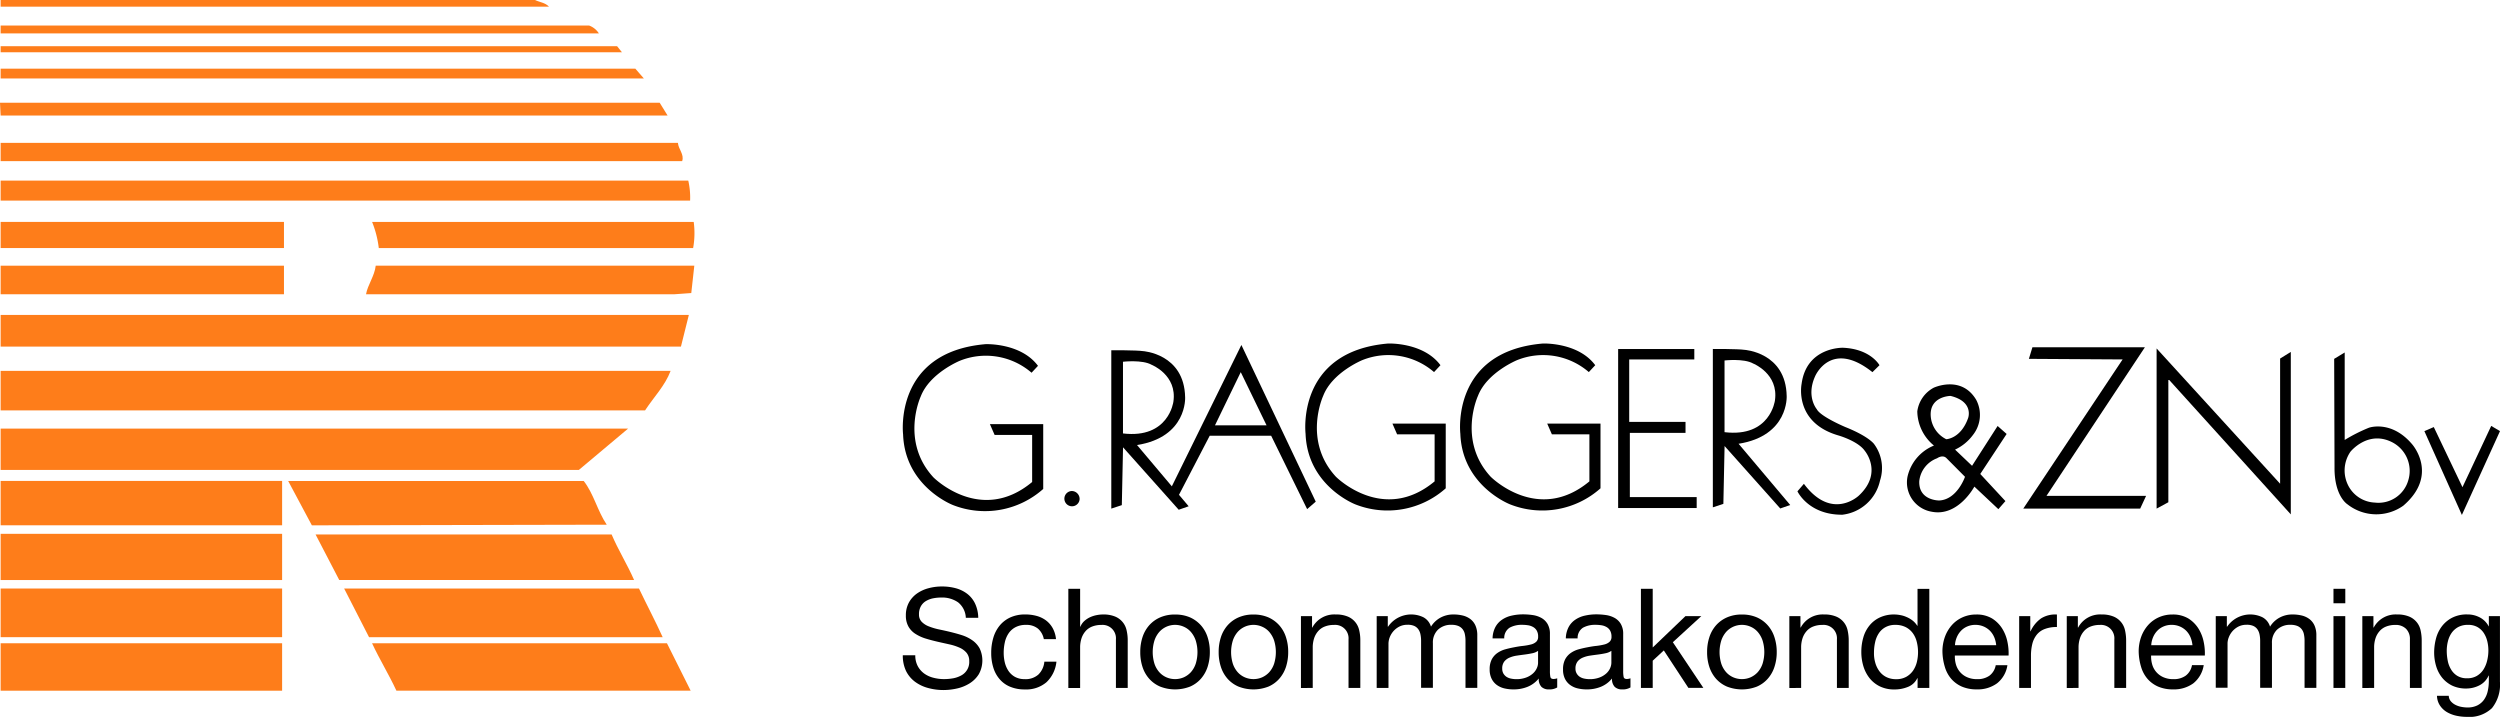<svg xmlns="http://www.w3.org/2000/svg" viewBox="0 0 393.198 112.748">
  <defs>
    <style>
      .cls-1 {
        fill: #fe7d1a;
      }

      .cls-2 {
        fill: rgba(0,0,0,0);
      }
    </style>
  </defs>
  <g id="Group_95" data-name="Group 95" transform="translate(-348 -34)">
    <g id="Group_54" data-name="Group 54" transform="translate(348 34)">
      <path id="Path_233" data-name="Path 233" class="cls-1" d="M84.191,0c.738.362,1.576.4,2.2,1.051H.14V0H84.191" transform="translate(-0.041)"/>
      <path id="Path_234" data-name="Path 234" class="cls-1" d="M92.7,5.66A3.073,3.073,0,0,1,94.235,6.9H.14V5.66H92.7" transform="translate(-0.041 -1.642)"/>
      <path id="Path_235" data-name="Path 235" class="cls-1" d="M97.862,11.191H.14V10.24H97.1l.76.951" transform="translate(-0.041 -2.971)"/>
      <path id="Path_236" data-name="Path 236" class="cls-1" d="M101.3,16.753H.14V15.22H99.97l1.334,1.533" transform="translate(-0.041 -4.416)"/>
      <path id="Path_237" data-name="Path 237" class="cls-1" d="M105,24.779H.1L0,22.77H103.756L105,24.779" transform="translate(0 -6.607)"/>
      <path id="Path_238" data-name="Path 238" class="cls-1" d="M106.664,31.66c.071,1,1.029,1.8.667,2.868H.14V31.66H106.664" transform="translate(-0.041 -9.187)"/>
      <path id="Path_239" data-name="Path 239" class="cls-1" d="M108.29,40.01a11.89,11.89,0,0,1,.291,3.152H.14V40.01H108.29" transform="translate(-0.041 -11.61)"/>
      <rect id="Rectangle_416" data-name="Rectangle 416" class="cls-1" width="44.563" height="4.11" transform="translate(0.099 34.902)"/>
      <path id="Path_240" data-name="Path 240" class="cls-1" d="M133.032,49.17a13.259,13.259,0,0,1-.092,4.11H83.5a16.118,16.118,0,0,0-1.051-4.11h50.582" transform="translate(-23.925 -14.268)"/>
      <rect id="Rectangle_417" data-name="Rectangle 417" class="cls-2" width="109.221" height="108.625"/>
      <rect id="Rectangle_418" data-name="Rectangle 418" class="cls-1" width="44.563" height="4.493" transform="translate(0.099 41.788)"/>
      <path id="Path_241" data-name="Path 241" class="cls-1" d="M132.257,63.172l-2.676.192H81.1c.263-1.484,1.342-2.868,1.526-4.493h50.107l-.476,4.3" transform="translate(-23.533 -17.082)"/>
      <path id="Path_242" data-name="Path 242" class="cls-1" d="M107.14,74.756H.14V69.78H108.382l-1.242,4.976" transform="translate(-0.041 -20.248)"/>
      <path id="Path_243" data-name="Path 243" class="cls-1" d="M105.514,82.18c-.887,2.342-2.626,4.089-4.018,6.211H.14V82.18H105.514" transform="translate(-0.041 -23.846)"/>
      <path id="Path_244" data-name="Path 244" class="cls-1" d="M91.076,101.472H.14v-6.5H98.821l-7.744,6.5" transform="translate(-0.041 -27.557)"/>
      <rect id="Rectangle_419" data-name="Rectangle 419" class="cls-1" width="44.272" height="6.978" transform="translate(0.099 75.639)"/>
      <path id="Path_245" data-name="Path 245" class="cls-1" d="M110.323,106.56c1.576,1.98,2.179,4.756,3.634,6.885l-46.38.1-3.727-6.978h46.473" transform="translate(-18.527 -30.921)"/>
      <rect id="Rectangle_420" data-name="Rectangle 420" class="cls-1" width="44.272" height="7.269" transform="translate(0.099 83.959)"/>
      <path id="Path_246" data-name="Path 246" class="cls-1" d="M116.485,118.42c1.051,2.484,2.463,4.706,3.535,7.169H73.647L69.92,118.42h46.565" transform="translate(-20.289 -34.362)"/>
      <rect id="Rectangle_421" data-name="Rectangle 421" class="cls-1" width="44.272" height="7.652" transform="translate(0.099 92.562)"/>
      <path id="Path_247" data-name="Path 247" class="cls-1" d="M122.623,130.4c1.221,2.562,2.555,5.068,3.727,7.652H80.168L76.25,130.4h46.373" transform="translate(-22.125 -37.838)"/>
      <rect id="Rectangle_422" data-name="Rectangle 422" class="cls-1" width="44.272" height="7.46" transform="translate(0.099 101.172)"/>
      <path id="Path_248" data-name="Path 248" class="cls-1" d="M132.547,149.983H86.266c-1.171-2.534-2.655-4.926-3.826-7.453h46.38l3.727,7.453" transform="translate(-23.922 -41.358)"/>
    </g>
    <g id="Group_55" data-name="Group 55" transform="translate(489.988 88.018)">
      <g id="Group_15" data-name="Group 15" transform="translate(0.004 38.224)">
        <path id="Path_249" data-name="Path 249" d="M8.694,44.522a4.413,4.413,0,0,0-2.655-.755,6.832,6.832,0,0,0-1.291.127,3.643,3.643,0,0,0-1.128.437,2.182,2.182,0,0,0-.782.818,2.489,2.489,0,0,0-.291,1.273,1.609,1.609,0,0,0,.427,1.164,3.142,3.142,0,0,0,1.137.727,9.819,9.819,0,0,0,1.6.473c.6.127,1.2.255,1.819.409s1.228.318,1.819.509a6,6,0,0,1,1.6.8,3.789,3.789,0,0,1,1.137,1.264,4.433,4.433,0,0,1-.127,4.047,4.489,4.489,0,0,1-1.428,1.437,6.339,6.339,0,0,1-1.955.809,9.67,9.67,0,0,1-2.146.255,9.081,9.081,0,0,1-2.473-.327A6.082,6.082,0,0,1,1.9,57,4.745,4.745,0,0,1,.5,55.3,5.615,5.615,0,0,1,0,52.852H1.964a3.52,3.52,0,0,0,.382,1.691,3.458,3.458,0,0,0,1,1.164A4.2,4.2,0,0,0,4.8,56.38a6.658,6.658,0,0,0,1.7.218,8.288,8.288,0,0,0,1.41-.127,4.216,4.216,0,0,0,1.273-.446,2.388,2.388,0,0,0,1.264-2.264,1.972,1.972,0,0,0-.427-1.309,3.078,3.078,0,0,0-1.137-.818,8.27,8.27,0,0,0-1.6-.509c-.6-.136-1.2-.264-1.819-.409s-1.228-.3-1.819-.482a6.437,6.437,0,0,1-1.6-.718A3.265,3.265,0,0,1,.909,48.368a3.425,3.425,0,0,1-.427-1.782,4.14,4.14,0,0,1,.482-2.037A4.241,4.241,0,0,1,2.237,43.13a5.678,5.678,0,0,1,1.81-.828,7.98,7.98,0,0,1,2.082-.273,8.259,8.259,0,0,1,2.228.282,5.22,5.22,0,0,1,1.8.891,4.219,4.219,0,0,1,1.219,1.537,5.431,5.431,0,0,1,.491,2.219H9.912A3.266,3.266,0,0,0,8.694,44.522Z" transform="translate(0 -42.03)"/>
        <path id="Path_250" data-name="Path 250" d="M22.647,49.1a2.819,2.819,0,0,0-1.873-.591,3.386,3.386,0,0,0-1.682.373,2.97,2.97,0,0,0-1.082.982,4.081,4.081,0,0,0-.582,1.41,7.545,7.545,0,0,0-.173,1.646,6.506,6.506,0,0,0,.182,1.528,4.13,4.13,0,0,0,.582,1.319,2.975,2.975,0,0,0,1.028.928,3.137,3.137,0,0,0,1.51.346,3,3,0,0,0,2.146-.718,3.2,3.2,0,0,0,.946-2.028h1.9a5.162,5.162,0,0,1-1.564,3.228,4.912,4.912,0,0,1-3.419,1.137,5.806,5.806,0,0,1-2.283-.418,4.308,4.308,0,0,1-1.655-1.182,4.984,4.984,0,0,1-1-1.819,7.58,7.58,0,0,1-.336-2.328,8.209,8.209,0,0,1,.327-2.364,5.42,5.42,0,0,1,.991-1.919,4.729,4.729,0,0,1,1.673-1.291,5.525,5.525,0,0,1,2.337-.473,6.784,6.784,0,0,1,1.8.227A4.394,4.394,0,0,1,23.9,47.8a3.873,3.873,0,0,1,1.055,1.209,4.532,4.532,0,0,1,.527,1.737H23.565A2.888,2.888,0,0,0,22.647,49.1Z" transform="translate(-1.386 -42.468)"/>
        <path id="Path_251" data-name="Path 251" d="M30.485,42.43v5.956h.045a2.434,2.434,0,0,1,.609-.882,3.653,3.653,0,0,1,.882-.591,4.534,4.534,0,0,1,1.028-.336,5.153,5.153,0,0,1,1.037-.109,4.763,4.763,0,0,1,1.855.309,3.008,3.008,0,0,1,1.846,2.155,6.789,6.789,0,0,1,.182,1.673v7.42H36.114V50.387a2.107,2.107,0,0,0-2.292-2.273,3.839,3.839,0,0,0-1.473.264,2.622,2.622,0,0,0-1.037.746,3.194,3.194,0,0,0-.618,1.119,4.629,4.629,0,0,0-.209,1.41v6.375H28.63V42.43Z" transform="translate(-2.595 -42.066)"/>
        <path id="Path_252" data-name="Path 252" d="M41.416,50.463a5.314,5.314,0,0,1,1.046-1.873,4.957,4.957,0,0,1,1.728-1.255,5.67,5.67,0,0,1,2.355-.455,5.771,5.771,0,0,1,2.364.455,5.057,5.057,0,0,1,1.71,1.255,5.177,5.177,0,0,1,1.046,1.873,7.391,7.391,0,0,1,.346,2.328,7.5,7.5,0,0,1-.346,2.31,5.354,5.354,0,0,1-1.046,1.864,4.8,4.8,0,0,1-1.71,1.246,6.472,6.472,0,0,1-4.72,0,4.873,4.873,0,0,1-1.728-1.246A5.214,5.214,0,0,1,41.416,55.1a7.316,7.316,0,0,1-.346-2.31A7.431,7.431,0,0,1,41.416,50.463ZM43.3,54.61a3.844,3.844,0,0,0,.755,1.328,3.243,3.243,0,0,0,1.128.818,3.441,3.441,0,0,0,2.728,0,3.42,3.42,0,0,0,1.128-.818,3.844,3.844,0,0,0,.755-1.328,6.2,6.2,0,0,0,0-3.637,4.02,4.02,0,0,0-.755-1.346,3.156,3.156,0,0,0-1.128-.828,3.333,3.333,0,0,0-3.856.828,3.932,3.932,0,0,0-.755,1.346,6.2,6.2,0,0,0,0,3.637Z" transform="translate(-3.722 -42.47)"/>
        <path id="Path_253" data-name="Path 253" d="M54.976,50.463a5.314,5.314,0,0,1,1.046-1.873,4.957,4.957,0,0,1,1.728-1.255A5.67,5.67,0,0,1,60.1,46.88a5.771,5.771,0,0,1,2.364.455,5.057,5.057,0,0,1,1.71,1.255,5.177,5.177,0,0,1,1.046,1.873,7.391,7.391,0,0,1,.346,2.328,7.5,7.5,0,0,1-.346,2.31,5.354,5.354,0,0,1-1.046,1.864,4.8,4.8,0,0,1-1.71,1.246,6.472,6.472,0,0,1-4.72,0,4.873,4.873,0,0,1-1.728-1.246A5.213,5.213,0,0,1,54.976,55.1a7.316,7.316,0,0,1-.346-2.31A7.432,7.432,0,0,1,54.976,50.463Zm1.882,4.147a3.844,3.844,0,0,0,.755,1.328,3.243,3.243,0,0,0,1.128.818,3.441,3.441,0,0,0,2.728,0,3.42,3.42,0,0,0,1.128-.818,3.844,3.844,0,0,0,.755-1.328,6.2,6.2,0,0,0,0-3.637,4.019,4.019,0,0,0-.755-1.346,3.156,3.156,0,0,0-1.128-.828,3.333,3.333,0,0,0-3.856.828,3.932,3.932,0,0,0-.755,1.346,6.2,6.2,0,0,0,0,3.637Z" transform="translate(-4.951 -42.47)"/>
        <path id="Path_254" data-name="Path 254" d="M70.606,47.134v1.791h.045a3.914,3.914,0,0,1,3.665-2.055,4.763,4.763,0,0,1,1.855.309,3.008,3.008,0,0,1,1.846,2.155,6.788,6.788,0,0,1,.182,1.673v7.42H76.344V50.789a2.107,2.107,0,0,0-2.292-2.273,3.839,3.839,0,0,0-1.473.264,2.622,2.622,0,0,0-1.037.746,3.194,3.194,0,0,0-.618,1.119,4.629,4.629,0,0,0-.209,1.41v6.375H68.86V47.134Z" transform="translate(-6.241 -42.469)"/>
        <path id="Path_255" data-name="Path 255" d="M83.706,47.134v1.655h.045A4.4,4.4,0,0,1,89.3,47.307a2.461,2.461,0,0,1,1.2,1.482A3.984,3.984,0,0,1,91.99,47.37a4.2,4.2,0,0,1,2.037-.5,6.142,6.142,0,0,1,1.537.182,3.271,3.271,0,0,1,1.182.582,2.621,2.621,0,0,1,.764,1.018,3.7,3.7,0,0,1,.273,1.491v8.275H95.928v-7.4a4.869,4.869,0,0,0-.091-.982,1.911,1.911,0,0,0-.327-.8,1.7,1.7,0,0,0-.664-.537,2.674,2.674,0,0,0-1.1-.2,2.952,2.952,0,0,0-2.164.782,2.8,2.8,0,0,0-.782,2.092V58.4H88.944V51a4.839,4.839,0,0,0-.1-1,2.048,2.048,0,0,0-.336-.8,1.608,1.608,0,0,0-.646-.527,2.463,2.463,0,0,0-1.037-.182,2.751,2.751,0,0,0-1.382.327,3.2,3.2,0,0,0-.937.782,3.275,3.275,0,0,0-.527.946,3.006,3.006,0,0,0-.164.846v7.029H81.96V47.134Z" transform="translate(-7.428 -42.469)"/>
        <path id="Path_256" data-name="Path 256" d="M110.794,58.654a1.612,1.612,0,0,1-1.146-.4,1.767,1.767,0,0,1-.427-1.319,4.375,4.375,0,0,1-1.782,1.319,5.8,5.8,0,0,1-2.192.4,6.179,6.179,0,0,1-1.446-.164,3.322,3.322,0,0,1-1.191-.546,2.674,2.674,0,0,1-.809-.982,3.217,3.217,0,0,1-.3-1.455,3.337,3.337,0,0,1,.327-1.573,2.857,2.857,0,0,1,.864-.991,4.084,4.084,0,0,1,1.219-.582c.455-.127.928-.236,1.41-.327.509-.1.991-.182,1.455-.227a9.1,9.1,0,0,0,1.209-.218,1.871,1.871,0,0,0,.828-.418,1.027,1.027,0,0,0,.309-.8,1.827,1.827,0,0,0-.227-.982,1.527,1.527,0,0,0-.591-.564,2.293,2.293,0,0,0-.809-.264,5.841,5.841,0,0,0-.882-.064,3.923,3.923,0,0,0-1.964.446,1.9,1.9,0,0,0-.855,1.691h-1.837a3.983,3.983,0,0,1,.436-1.773,3.234,3.234,0,0,1,1.046-1.164,4.265,4.265,0,0,1,1.51-.646,8.192,8.192,0,0,1,1.791-.2,10.569,10.569,0,0,1,1.519.109,3.949,3.949,0,0,1,1.364.446,2.6,2.6,0,0,1,.982.955,3.053,3.053,0,0,1,.373,1.591v5.8a4.682,4.682,0,0,0,.073.955c.055.209.218.309.509.309a1.8,1.8,0,0,0,.564-.109v1.437A2.336,2.336,0,0,1,110.794,58.654Zm-2.6-5.684c-.382.082-.773.146-1.191.2s-.837.109-1.255.173a4.617,4.617,0,0,0-1.137.318,2.081,2.081,0,0,0-.818.618,1.759,1.759,0,0,0-.318,1.1,1.543,1.543,0,0,0,.182.773,1.643,1.643,0,0,0,.482.518,2.021,2.021,0,0,0,.7.282,4.178,4.178,0,0,0,.818.091,4.29,4.29,0,0,0,1.573-.255,3.324,3.324,0,0,0,1.073-.637,2.466,2.466,0,0,0,.609-.828,2.034,2.034,0,0,0,.2-.837v-1.9A2.313,2.313,0,0,1,108.193,52.97Z" transform="translate(-9.199 -42.467)"/>
        <path id="Path_257" data-name="Path 257" d="M123.466,58.654a1.612,1.612,0,0,1-1.146-.4,1.767,1.767,0,0,1-.427-1.319,4.375,4.375,0,0,1-1.782,1.319,5.8,5.8,0,0,1-2.192.4,6.046,6.046,0,0,1-1.437-.164,3.252,3.252,0,0,1-1.191-.546,2.674,2.674,0,0,1-.809-.982,3.22,3.22,0,0,1-.291-1.455,3.337,3.337,0,0,1,.327-1.573,2.857,2.857,0,0,1,.864-.991,4.084,4.084,0,0,1,1.219-.582c.455-.127.928-.236,1.41-.327.509-.1.991-.182,1.455-.227a9.1,9.1,0,0,0,1.209-.218,1.871,1.871,0,0,0,.828-.418,1.027,1.027,0,0,0,.309-.8,1.913,1.913,0,0,0-.227-.982,1.527,1.527,0,0,0-.591-.564,2.293,2.293,0,0,0-.809-.264,5.841,5.841,0,0,0-.882-.064,3.923,3.923,0,0,0-1.964.446,1.9,1.9,0,0,0-.855,1.691h-1.855a3.983,3.983,0,0,1,.436-1.773,3.234,3.234,0,0,1,1.046-1.164,4.265,4.265,0,0,1,1.51-.646,8.192,8.192,0,0,1,1.791-.2,10.663,10.663,0,0,1,1.519.109,3.95,3.95,0,0,1,1.364.446,2.6,2.6,0,0,1,.982.955,3.053,3.053,0,0,1,.373,1.591v5.8a4.681,4.681,0,0,0,.073.955c.055.209.218.309.509.309a1.753,1.753,0,0,0,.564-.109v1.437A2.336,2.336,0,0,1,123.466,58.654Zm-2.6-5.684c-.382.082-.773.146-1.191.2s-.837.109-1.255.173a4.617,4.617,0,0,0-1.137.318,2.081,2.081,0,0,0-.818.618,1.759,1.759,0,0,0-.318,1.1,1.454,1.454,0,0,0,.191.773,1.546,1.546,0,0,0,.482.518,2.021,2.021,0,0,0,.7.282,4.178,4.178,0,0,0,.818.091,4.29,4.29,0,0,0,1.573-.255,3.324,3.324,0,0,0,1.073-.637,2.466,2.466,0,0,0,.609-.828,2.191,2.191,0,0,0,.2-.837v-1.9A2.418,2.418,0,0,1,120.865,52.97Z" transform="translate(-10.349 -42.467)"/>
        <path id="Path_258" data-name="Path 258" d="M129.515,42.43v9.23l5.147-4.929h2.492l-4.474,4.1,4.8,7.184h-2.355l-3.865-5.893-1.746,1.619v4.283H127.66V42.43Z" transform="translate(-11.569 -42.066)"/>
        <path id="Path_259" data-name="Path 259" d="M139.456,50.463A5.315,5.315,0,0,1,140.5,48.59a4.957,4.957,0,0,1,1.728-1.255,5.67,5.67,0,0,1,2.355-.455,5.772,5.772,0,0,1,2.364.455,4.94,4.94,0,0,1,1.71,1.255,5.177,5.177,0,0,1,1.046,1.873,7.391,7.391,0,0,1,.355,2.328,7.236,7.236,0,0,1-.355,2.31,5.214,5.214,0,0,1-1.046,1.864,4.8,4.8,0,0,1-1.71,1.246,6.472,6.472,0,0,1-4.72,0,4.873,4.873,0,0,1-1.728-1.246,5.354,5.354,0,0,1-1.046-1.864,7.317,7.317,0,0,1-.346-2.31A7.431,7.431,0,0,1,139.456,50.463Zm1.882,4.147a3.844,3.844,0,0,0,.755,1.328,3.243,3.243,0,0,0,1.128.818,3.441,3.441,0,0,0,2.728,0,3.419,3.419,0,0,0,1.128-.818,3.843,3.843,0,0,0,.755-1.328,6.2,6.2,0,0,0,0-3.637,4.019,4.019,0,0,0-.755-1.346,3.156,3.156,0,0,0-1.128-.828,3.333,3.333,0,0,0-3.856.828,3.932,3.932,0,0,0-.755,1.346,6.2,6.2,0,0,0,0,3.637Z" transform="translate(-12.607 -42.47)"/>
        <path id="Path_260" data-name="Path 260" d="M155.076,47.134v1.791h.045a3.914,3.914,0,0,1,3.665-2.055,4.763,4.763,0,0,1,1.855.309,3.009,3.009,0,0,1,1.846,2.155,7.257,7.257,0,0,1,.182,1.673v7.42h-1.855V50.789a2.107,2.107,0,0,0-2.292-2.273,3.839,3.839,0,0,0-1.473.264,2.621,2.621,0,0,0-1.037.746,3.194,3.194,0,0,0-.618,1.119,4.63,4.63,0,0,0-.209,1.41v6.375H153.33V47.134Z" transform="translate(-13.896 -42.469)"/>
        <path id="Path_261" data-name="Path 261" d="M174.628,58.018V56.49h-.045a2.719,2.719,0,0,1-1.437,1.355,5.565,5.565,0,0,1-2.164.418,5.116,5.116,0,0,1-2.283-.482,4.7,4.7,0,0,1-1.619-1.291,5.647,5.647,0,0,1-.973-1.873,7.72,7.72,0,0,1-.327-2.273,8.078,8.078,0,0,1,.318-2.273,5.194,5.194,0,0,1,.964-1.864,4.565,4.565,0,0,1,1.619-1.264,5.205,5.205,0,0,1,2.255-.473,4.938,4.938,0,0,1,.937.091,4.069,4.069,0,0,1,1,.3,4.116,4.116,0,0,1,.946.546,3.171,3.171,0,0,1,.755.837h.045v-5.8h1.855V58.027h-1.846Zm-6.666-4a4.082,4.082,0,0,0,.637,1.346,3.03,3.03,0,0,0,1.091.937,3.39,3.39,0,0,0,1.564.346,3.193,3.193,0,0,0,1.591-.373,3.244,3.244,0,0,0,1.073-.973,4.21,4.21,0,0,0,.6-1.364,6.617,6.617,0,0,0-.018-3.156,3.9,3.9,0,0,0-.618-1.364,3.175,3.175,0,0,0-1.1-.946,3.508,3.508,0,0,0-1.637-.364,3.1,3.1,0,0,0-1.591.373,2.932,2.932,0,0,0-1.046.982,4.083,4.083,0,0,0-.564,1.4,7.357,7.357,0,0,0-.173,1.619A5.2,5.2,0,0,0,167.962,54.016Z" transform="translate(-15.024 -42.067)"/>
        <path id="Path_262" data-name="Path 262" d="M188.4,57.7a5.149,5.149,0,0,1-3.183.955,5.808,5.808,0,0,1-2.346-.437A4.71,4.71,0,0,1,181.2,57a5.035,5.035,0,0,1-1.009-1.873,8.89,8.89,0,0,1-.382-2.383,6.738,6.738,0,0,1,.391-2.355,5.737,5.737,0,0,1,1.1-1.855,4.967,4.967,0,0,1,1.682-1.219,5.119,5.119,0,0,1,2.128-.437,4.7,4.7,0,0,1,2.5.618,4.991,4.991,0,0,1,1.591,1.582,6.255,6.255,0,0,1,.828,2.092,8.53,8.53,0,0,1,.182,2.164h-8.448a4.51,4.51,0,0,0,.173,1.41,3.2,3.2,0,0,0,.637,1.173,3.071,3.071,0,0,0,1.109.818,3.765,3.765,0,0,0,1.591.309A3.2,3.2,0,0,0,187.2,56.5a2.626,2.626,0,0,0,.991-1.655h1.837A4.455,4.455,0,0,1,188.4,57.7Zm-.446-7.248a3.258,3.258,0,0,0-.673-1.018,3.176,3.176,0,0,0-1-.673,3.213,3.213,0,0,0-1.273-.255,3.161,3.161,0,0,0-1.3.255,2.948,2.948,0,0,0-.991.691,3.376,3.376,0,0,0-.655,1.018,3.722,3.722,0,0,0-.282,1.237h6.484A4.379,4.379,0,0,0,187.958,50.454Z" transform="translate(-16.296 -42.47)"/>
        <path id="Path_263" data-name="Path 263" d="M194.826,47.134v2.383h.045a5.03,5.03,0,0,1,1.655-2.028,4.183,4.183,0,0,1,2.492-.609v1.964a5.138,5.138,0,0,0-1.9.309,2.932,2.932,0,0,0-1.264.891,3.748,3.748,0,0,0-.7,1.428,7.7,7.7,0,0,0-.218,1.928v5.02H193.08V47.134Z" transform="translate(-17.498 -42.469)"/>
        <path id="Path_264" data-name="Path 264" d="M203.056,47.134v1.791h.045a3.914,3.914,0,0,1,3.665-2.055,4.763,4.763,0,0,1,1.855.309,3.008,3.008,0,0,1,1.846,2.155,7.255,7.255,0,0,1,.182,1.673v7.42h-1.855V50.789a2.107,2.107,0,0,0-2.292-2.273,3.84,3.84,0,0,0-1.473.264,2.621,2.621,0,0,0-1.037.746,3.193,3.193,0,0,0-.618,1.119,4.629,4.629,0,0,0-.209,1.41v6.375H201.31V47.134Z" transform="translate(-18.244 -42.469)"/>
        <path id="Path_265" data-name="Path 265" d="M222.344,57.7a5.149,5.149,0,0,1-3.183.955,5.808,5.808,0,0,1-2.346-.437A4.71,4.71,0,0,1,215.141,57a5.035,5.035,0,0,1-1.009-1.873,8.891,8.891,0,0,1-.382-2.383,6.738,6.738,0,0,1,.391-2.355,5.737,5.737,0,0,1,1.1-1.855,4.966,4.966,0,0,1,1.682-1.219,5.119,5.119,0,0,1,2.128-.437,4.7,4.7,0,0,1,2.5.618,4.991,4.991,0,0,1,1.591,1.582,6.256,6.256,0,0,1,.828,2.092,8.529,8.529,0,0,1,.182,2.164h-8.448a4.512,4.512,0,0,0,.173,1.41,3.122,3.122,0,0,0,1.746,1.992,3.765,3.765,0,0,0,1.591.309,3.2,3.2,0,0,0,1.928-.546,2.627,2.627,0,0,0,.991-1.655h1.846A4.543,4.543,0,0,1,222.344,57.7Zm-.446-7.248a3.258,3.258,0,0,0-.673-1.018,3.176,3.176,0,0,0-1-.673,3.213,3.213,0,0,0-1.273-.255,3.161,3.161,0,0,0-1.3.255,2.948,2.948,0,0,0-.991.691,3.376,3.376,0,0,0-.655,1.018,3.722,3.722,0,0,0-.282,1.237h6.484A4.378,4.378,0,0,0,221.9,50.454Z" transform="translate(-19.371 -42.47)"/>
        <path id="Path_266" data-name="Path 266" d="M228.826,47.134v1.655h.045a4.4,4.4,0,0,1,5.547-1.482,2.461,2.461,0,0,1,1.2,1.482,3.984,3.984,0,0,1,1.491-1.419,4.2,4.2,0,0,1,2.037-.5,6.142,6.142,0,0,1,1.537.182,3.271,3.271,0,0,1,1.182.582,2.621,2.621,0,0,1,.764,1.018,3.7,3.7,0,0,1,.273,1.491v8.275h-1.855v-7.4a4.869,4.869,0,0,0-.091-.982,1.911,1.911,0,0,0-.327-.8,1.7,1.7,0,0,0-.664-.537,2.7,2.7,0,0,0-1.1-.2,2.952,2.952,0,0,0-2.164.782,2.8,2.8,0,0,0-.782,2.092V58.4h-1.855V51a4.839,4.839,0,0,0-.1-1,2.193,2.193,0,0,0-.336-.8,1.608,1.608,0,0,0-.646-.527,2.463,2.463,0,0,0-1.037-.182,2.751,2.751,0,0,0-1.382.327,3.2,3.2,0,0,0-.937.782,3.276,3.276,0,0,0-.527.946,2.693,2.693,0,0,0-.164.818v7.029H227.08V47.134Z" transform="translate(-20.58 -42.469)"/>
        <path id="Path_267" data-name="Path 267" d="M247.44,44.7V42.43H249.3V44.7Zm1.855,2.028V58.017H247.44V46.731Z" transform="translate(-22.425 -42.066)"/>
        <path id="Path_268" data-name="Path 268" d="M254.176,47.134v1.791h.045a3.914,3.914,0,0,1,3.665-2.055,4.763,4.763,0,0,1,1.855.309,3.008,3.008,0,0,1,1.846,2.155,7.257,7.257,0,0,1,.182,1.673v7.42h-1.855V50.789a2.246,2.246,0,0,0-.609-1.664,2.276,2.276,0,0,0-1.682-.609,3.839,3.839,0,0,0-1.473.264,2.622,2.622,0,0,0-1.037.746,3.194,3.194,0,0,0-.618,1.119,4.63,4.63,0,0,0-.209,1.41v6.375H252.43V47.134Z" transform="translate(-22.877 -42.469)"/>
        <path id="Path_269" data-name="Path 269" d="M273.944,61.6a5.149,5.149,0,0,1-3.974,1.373,7.639,7.639,0,0,1-1.61-.173,5.169,5.169,0,0,1-1.482-.564,3.4,3.4,0,0,1-1.1-1.028,2.884,2.884,0,0,1-.482-1.546h1.855a1.388,1.388,0,0,0,.318.855,2.3,2.3,0,0,0,.718.564,3.386,3.386,0,0,0,.928.318,5.183,5.183,0,0,0,.964.1,3.442,3.442,0,0,0,1.546-.318,2.867,2.867,0,0,0,1.046-.873,3.727,3.727,0,0,0,.6-1.346,7.353,7.353,0,0,0,.182-1.728v-.746h-.045a3.075,3.075,0,0,1-1.455,1.537,4.511,4.511,0,0,1-2.064.491,5,5,0,0,1-2.2-.455,4.687,4.687,0,0,1-1.573-1.237,5.285,5.285,0,0,1-.946-1.81,7.512,7.512,0,0,1-.318-2.192,8.684,8.684,0,0,1,.264-2.064,5.5,5.5,0,0,1,.873-1.919,4.821,4.821,0,0,1,1.619-1.419,5.012,5.012,0,0,1,2.464-.555,4.124,4.124,0,0,1,1.964.473,3.325,3.325,0,0,1,1.4,1.41h.018V47.134H275.2V57.455A5.923,5.923,0,0,1,273.944,61.6Zm-2.373-5.074a3.118,3.118,0,0,0,1.037-1,4.651,4.651,0,0,0,.582-1.41,6.647,6.647,0,0,0,.191-1.573,6.137,6.137,0,0,0-.173-1.464,4.163,4.163,0,0,0-.555-1.3,2.939,2.939,0,0,0-.991-.928,2.907,2.907,0,0,0-1.482-.346,3.161,3.161,0,0,0-1.528.336,3.028,3.028,0,0,0-1.037.909,3.907,3.907,0,0,0-.591,1.31,6.174,6.174,0,0,0-.191,1.555,7.915,7.915,0,0,0,.155,1.528,4.084,4.084,0,0,0,.527,1.382,2.874,2.874,0,0,0,.982,1,2.842,2.842,0,0,0,1.528.382A2.975,2.975,0,0,0,271.57,56.528Z" transform="translate(-24.002 -42.469)"/>
      </g>
      <g id="Group_16" data-name="Group 16" transform="translate(0 0)">
        <path id="Path_270" data-name="Path 270" d="M20.251,4.611A10.986,10.986,0,0,0,8.993,2.72S4.228,4.657,2.81,8.367c0,0-3.228,7.011,2,12.695,0,0,7.42,7.493,15.532.737V14.4h-5.9L13.7,12.7h8.384V22.89A13.759,13.759,0,0,1,7.875,25.418s-7.53-2.883-7.83-11.1c0,0-1.573-12.959,12.977-14.2,0,0,5.538-.227,8.239,3.41Z" transform="translate(0.005 -0.007)"/>
        <path id="Path_271" data-name="Path 271" d="M30.343,26.811a1.2,1.2,0,1,1-1.191-1.291A1.249,1.249,0,0,1,30.343,26.811Z" transform="translate(-2.53 -2.31)"/>
        <path id="Path_272" data-name="Path 272" d="M89.861,4.5A10.986,10.986,0,0,0,78.6,2.61S73.838,4.547,72.42,8.257c0,0-3.228,7.011,2,12.695,0,0,7.421,7.493,15.532.737v-7.4h-5.9l-.737-1.691H91.7V22.78a13.759,13.759,0,0,1-14.214,2.528s-7.53-2.883-7.83-11.1c0,0-1.573-12.959,12.977-14.2,0,0,5.538-.227,8.239,3.41Z" transform="translate(-6.304 0.003)"/>
        <path id="Path_273" data-name="Path 273" d="M116.631,4.5A10.986,10.986,0,0,0,105.373,2.61s-4.765,1.937-6.184,5.647c0,0-3.228,7.011,2,12.695,0,0,7.42,7.493,15.532.737v-7.4h-5.9l-.737-1.691h8.384V22.78a13.759,13.759,0,0,1-14.214,2.528s-7.53-2.883-7.83-11.1c0,0-1.573-12.959,12.977-14.2,0,0,5.538-.227,8.239,3.41Z" transform="translate(-8.73 0.003)"/>
        <path id="Path_274" data-name="Path 274" d="M37.715,25.532l-1.655.546V1.17s3.974-.018,4.965.136c0,0,6.529.382,6.648,7.275,0,0,.346,6.247-7.566,7.5l8.121,9.63-1.564.546-8.757-9.821ZM45.827,9.263c.618-4.21-3.419-5.8-3.419-5.8-1.455-.837-4.51-.482-4.51-.482V14.256C45.1,15.12,45.827,9.263,45.827,9.263Z" transform="translate(-3.264 -0.103)"/>
        <path id="Path_275" data-name="Path 275" d="M69.135,24.9,67.78,26.077l-5.656-11.54H52.457l-5.174,9.949-1.073-1.4L57.441.26Zm-15.85-12H61.4L57.341,4.534Z" transform="translate(-4.184 -0.021)"/>
        <path id="Path_276" data-name="Path 276" d="M135.7.96V2.6h-10.24v9.821h8.857v1.728h-8.757v10.1h10.512v1.719H123.72V.96Z" transform="translate(-11.208 -0.084)"/>
        <path id="Path_277" data-name="Path 277" d="M141.755,25.312l-1.655.546V.95s3.974-.018,4.965.136c0,0,6.529.382,6.648,7.275,0,0,.346,6.247-7.566,7.5l8.121,9.63-1.564.546-8.757-9.821Zm8.112-16.269c.609-4.21-3.419-5.8-3.419-5.8-1.464-.837-4.51-.482-4.51-.482V14.036C149.148,14.9,149.867,9.043,149.867,9.043Z" transform="translate(-12.693 -0.083)"/>
        <path id="Path_278" data-name="Path 278" d="M166.525,4.578l1.109-1.091S166.252.922,161.878.74c0,0-5.72-.155-6.493,5.684,0,0-1.264,6.066,5.8,8.112,0,0,3.074.873,4.147,2.428,0,0,2.919,3.447-.964,7.048,0,0-4.229,4.019-8.621-1.873L154.73,23.32S156.458,27.039,161.8,27a6.86,6.86,0,0,0,5.911-5.347,6.343,6.343,0,0,0-.918-5.756s-.782-1.182-4.5-2.674c0,0-3.929-1.646-4.52-2.819,0,0-1.7-1.973-.273-5.156C157.495,5.241,159.968-.642,166.525,4.578Z" transform="translate(-14.018 -0.064)"/>
        <path id="Path_279" data-name="Path 279" d="M187.934,13.618l1.419,1.255-4.147,6.293,3.956,4.265L188.052,26.7l-3.774-3.547s-2.528,4.756-6.675,3.956a4.669,4.669,0,0,1-3.838-5.529,6.93,6.93,0,0,1,4.156-4.883,7.075,7.075,0,0,1-2.619-5.383,4.964,4.964,0,0,1,2.574-3.71s4.338-2.046,6.684,1.891a5.077,5.077,0,0,1-.5,5.529,7.369,7.369,0,0,1-2.819,2.31l2.674,2.546ZM179.858,15.7s2.283-.073,3.437-3.328c0,0,.964-2.574-2.764-3.483,0,0-3.383.036-3.11,3.256A4.4,4.4,0,0,0,179.858,15.7Zm-4.247,6.6c-.118,3.074,3.137,3.037,3.137,3.037,2.837-.145,4.056-3.728,4.056-3.728l-2.892-2.91c-.609-.646-1.5,0-1.5,0A4.312,4.312,0,0,0,175.611,22.3Z" transform="translate(-15.739 -0.638)"/>
        <path id="Path_280" data-name="Path 280" d="M194.672,2.479,195.227.66h17.687L197.437,24.031h15.668l-.928,2H193.79L209.413,2.57Z" transform="translate(-17.558 -0.057)"/>
        <path id="Path_281" data-name="Path 281" d="M216.85.86V26.05l1.846-1V5.671l19.26,21.288V1.406l-1.682,1.046V22.139Z" transform="translate(-19.648 -0.075)"/>
        <path id="Path_282" data-name="Path 282" d="M247.56,2.56l1.655-1V15.319a25.634,25.634,0,0,1,3.819-1.928s3.528-1.255,6.793,2.61c0,0,4.265,4.8-1.4,9.658a7.328,7.328,0,0,1-8.775-.218s-2.073-1.255-2.037-5.8Zm6.393,22.607a4.876,4.876,0,0,0,5.256-3.483,5.063,5.063,0,0,0-2.646-6.066c-3.765-1.819-6.447,1.555-6.447,1.555a5.205,5.205,0,0,0-.227,5.529A4.928,4.928,0,0,0,253.953,25.167Z" transform="translate(-22.431 -0.139)"/>
        <path id="Path_283" data-name="Path 283" d="M263.16,15.078l1.482-.637,4.51,9.457,4.52-9.639,1.382.818-5.993,13.186Z" transform="translate(-23.845 -1.29)"/>
      </g>
    </g>
  </g>
</svg>
